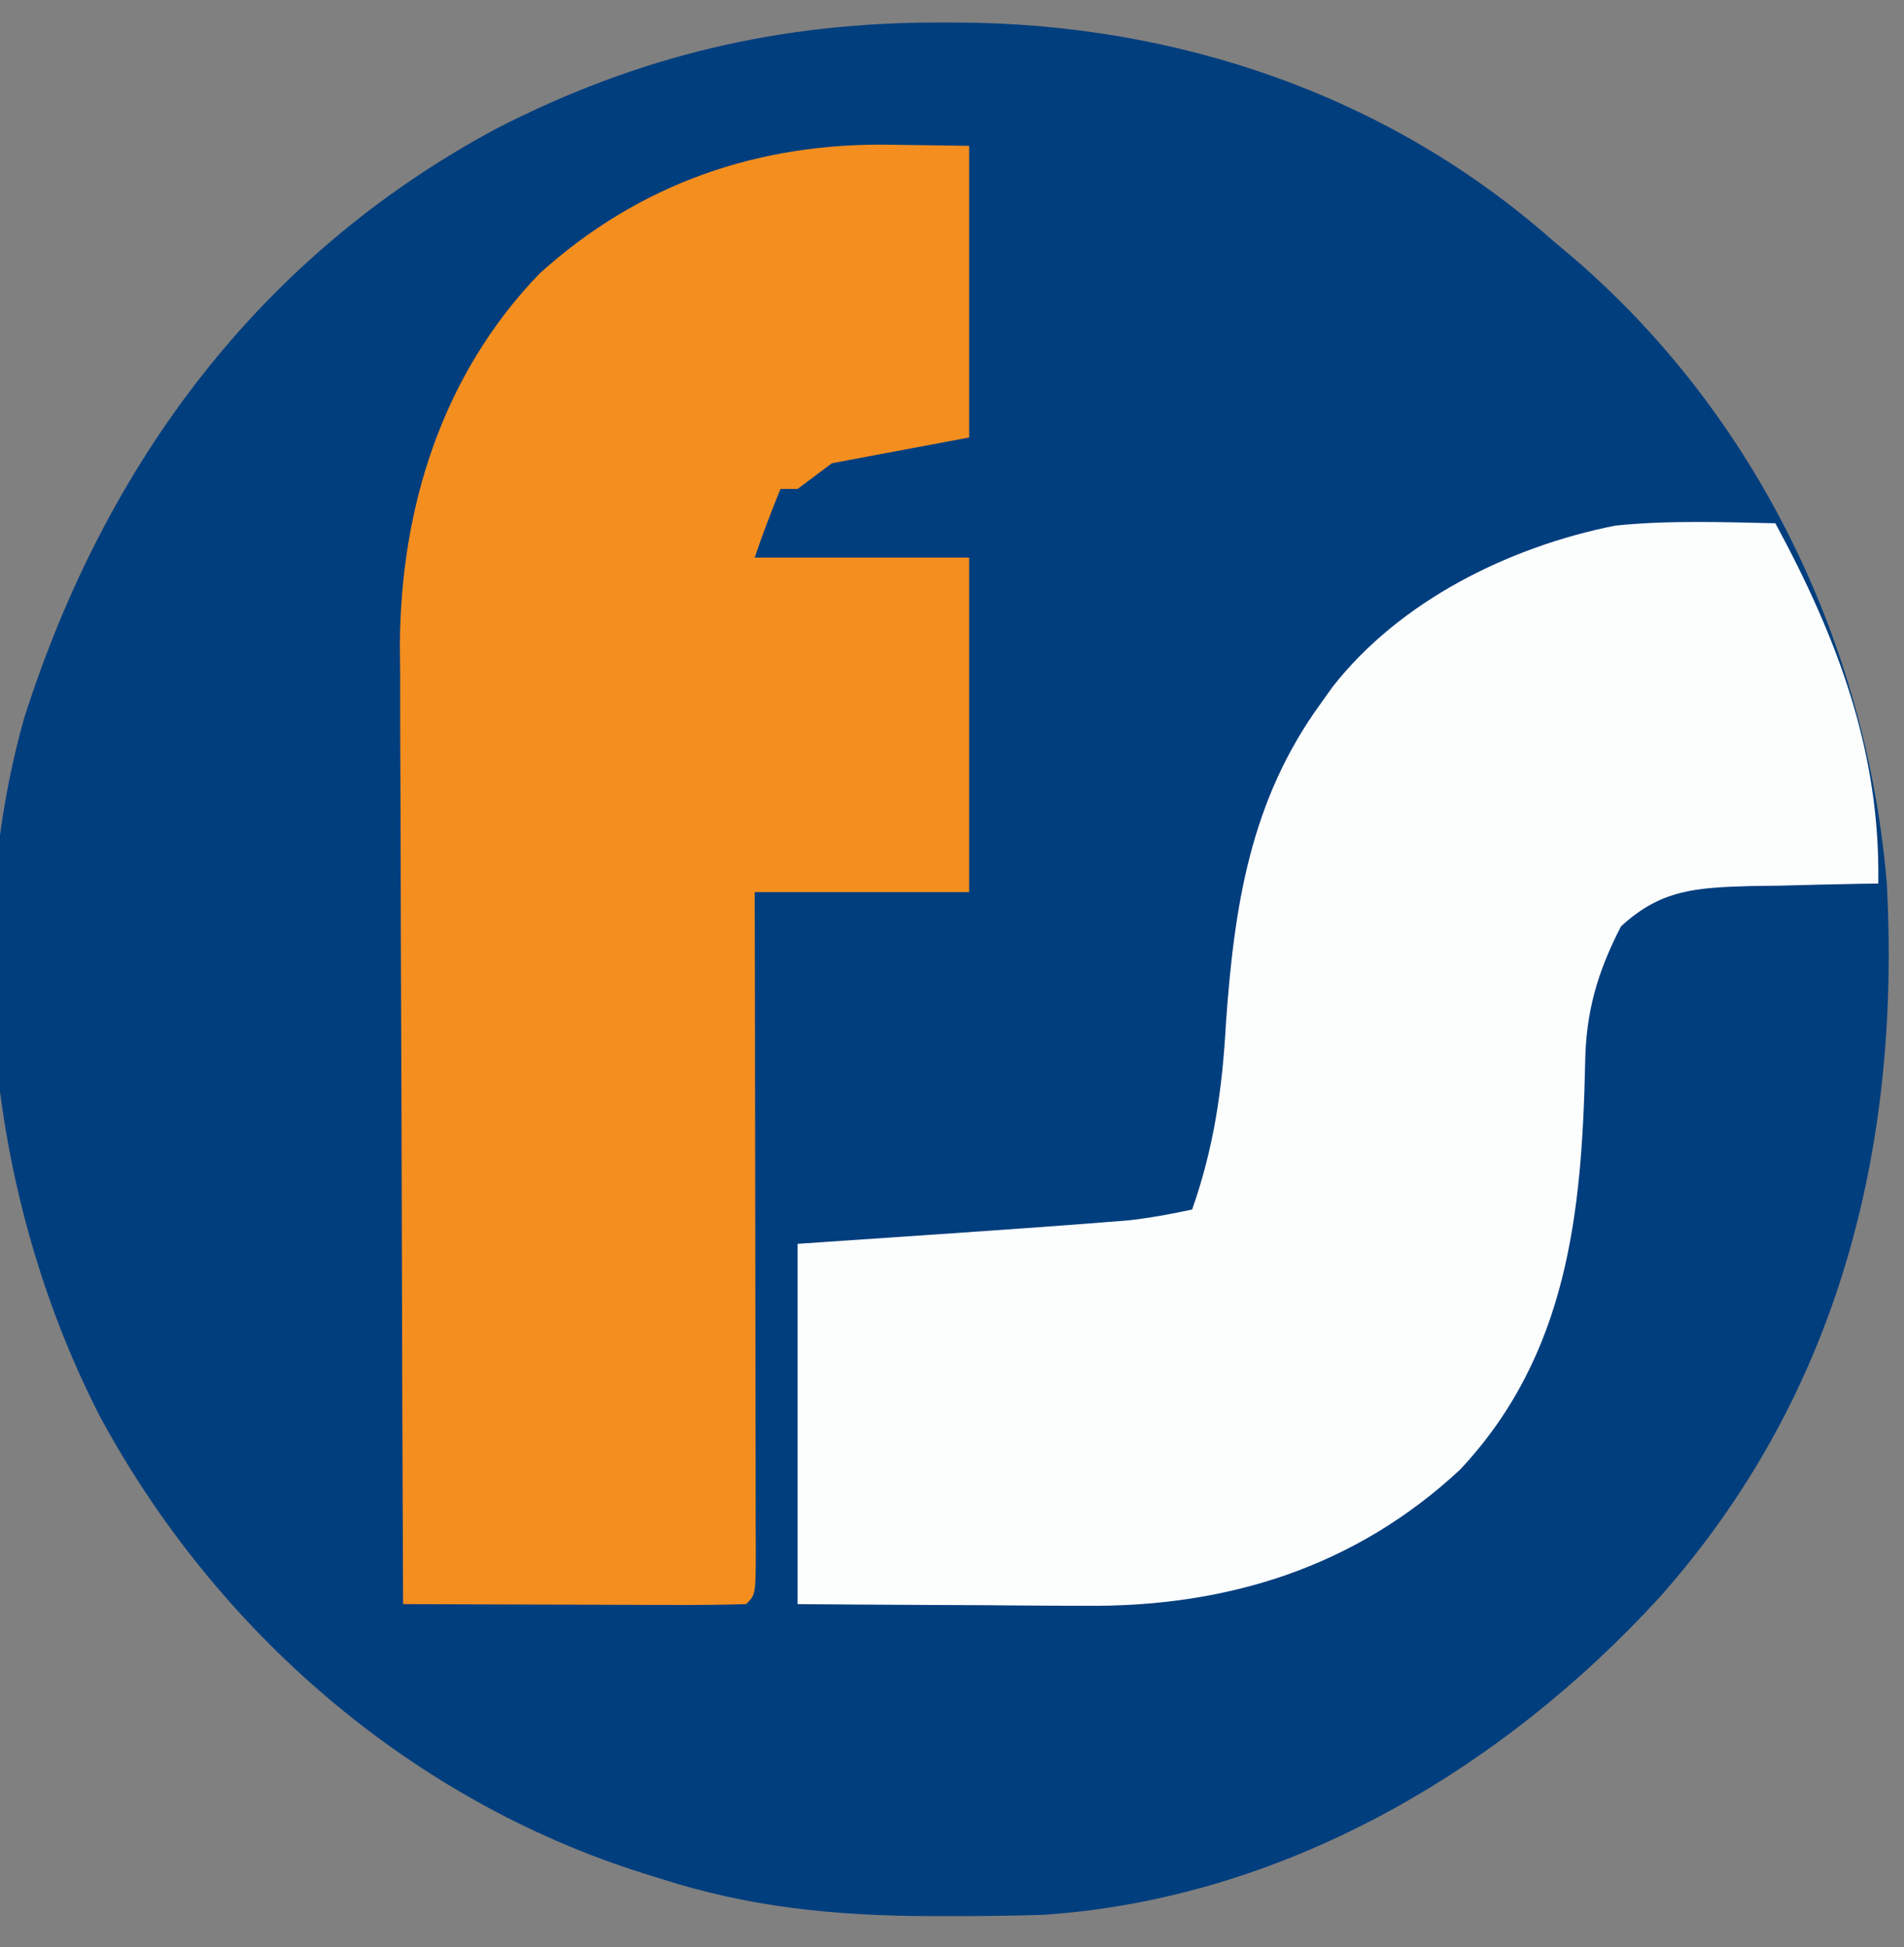 <?xml version="1.0" encoding="UTF-8"?>
<svg version="1.1" xmlns="http://www.w3.org/2000/svg" width="222" height="227">
<rect width="100%" height="100%" fill="#808080" stroke="none"/>
<path d="M0 0 C0.658 0 1.316 0 1.994 0.001 C27.503 0.082 52.155 8.357 71.438 25.375 C72.268 26.074 73.098 26.772 73.953 27.492 C95.256 45.855 108.073 72.41 110.438 100.375 C112.056 131.207 104.842 159.961 84.017 183.497 C65.473 203.796 39.971 218.769 12.032 220.598 C8.31 220.715 4.598 220.755 0.875 220.75 C-0.114 220.749 -0.114 220.749 -1.122 220.748 C-12.11 220.707 -22.111 219.747 -32.562 216.375 C-33.577 216.062 -33.577 216.062 -34.612 215.742 C-61.725 207.179 -84.279 187.59 -97.802 162.703 C-110.384 138.382 -114.201 107.66 -106.762 81.145 C-97.342 51.534 -79.359 27.21 -51.681 12.366 C-35.099 3.852 -18.599 -0.025 0 0 Z " fill="#013E7E" transform="translate(109.562,2.625)"/>
<path d="M0 0 C2.949 0.041 5.899 0.083 8.938 0.125 C8.938 11.345 8.938 22.565 8.938 34.125 C3.658 35.115 -1.623 36.105 -7.062 37.125 C-8.383 38.115 -9.703 39.105 -11.062 40.125 C-11.723 40.125 -12.383 40.125 -13.062 40.125 C-14.138 42.777 -15.157 45.409 -16.062 48.125 C-7.812 48.125 0.438 48.125 8.938 48.125 C8.938 60.995 8.938 73.865 8.938 87.125 C0.688 87.125 -7.562 87.125 -16.062 87.125 C-16.057 89.604 -16.052 92.083 -16.047 94.636 C-16.03 102.807 -16.019 110.977 -16.011 119.148 C-16.005 124.104 -15.998 129.059 -15.987 134.015 C-15.976 138.794 -15.97 143.573 -15.968 148.351 C-15.966 150.179 -15.962 152.006 -15.957 153.833 C-15.95 156.384 -15.949 158.934 -15.949 161.484 C-15.945 162.247 -15.942 163.01 -15.938 163.797 C-15.948 169.011 -15.948 169.011 -17.062 170.125 C-20.02 170.214 -22.953 170.24 -25.91 170.223 C-27.24 170.221 -27.24 170.221 -28.596 170.218 C-31.439 170.213 -34.282 170.2 -37.125 170.188 C-39.048 170.182 -40.97 170.178 -42.893 170.174 C-47.616 170.163 -52.339 170.146 -57.062 170.125 C-57.133 154.573 -57.186 139.021 -57.218 123.469 C-57.233 116.247 -57.254 109.025 -57.289 101.802 C-57.319 95.502 -57.338 89.202 -57.345 82.901 C-57.349 79.57 -57.359 76.239 -57.38 72.908 C-57.402 69.175 -57.404 65.442 -57.403 61.708 C-57.414 60.624 -57.425 59.539 -57.436 58.421 C-57.372 42.313 -52.511 26.788 -41.152 15.016 C-29.502 4.476 -15.511 -0.31 0 0 Z " fill="#F48E1F" transform="translate(104.062,16.875)"/>
<path d="M0 0 C7.217 13.339 12.266 26.593 12 42 C11.304 42.009 10.609 42.019 9.892 42.028 C6.719 42.082 3.547 42.166 0.375 42.25 C-0.719 42.264 -1.814 42.278 -2.941 42.293 C-9.177 42.482 -13.336 42.671 -18 47 C-20.749 52.309 -22.098 57 -22.176 62.93 C-22.557 80.374 -24.205 96.933 -36.75 110.312 C-49.07 121.787 -64.088 126.382 -80.602 126.195 C-81.564 126.192 -82.527 126.19 -83.518 126.187 C-86.554 126.176 -89.589 126.151 -92.625 126.125 C-94.699 126.115 -96.773 126.106 -98.848 126.098 C-103.899 126.077 -108.949 126.038 -114 126 C-114 112.14 -114 98.28 -114 84 C-100.25 83.062 -100.25 83.062 -95.993 82.774 C-90.114 82.37 -84.235 81.956 -78.359 81.496 C-76.982 81.389 -76.982 81.389 -75.577 81.279 C-73.006 81.001 -70.526 80.547 -68 80 C-65.45 72.733 -64.484 65.975 -64.062 58.312 C-63.096 44.668 -61.251 32.34 -53 21 C-52.549 20.367 -52.098 19.734 -51.633 19.082 C-43.777 9.03 -31.008 2.724 -18.645 0.27 C-12.457 -0.361 -6.21 -0.137 0 0 Z " fill="#FCFDFD" transform="translate(207,61)"/>
</svg>
